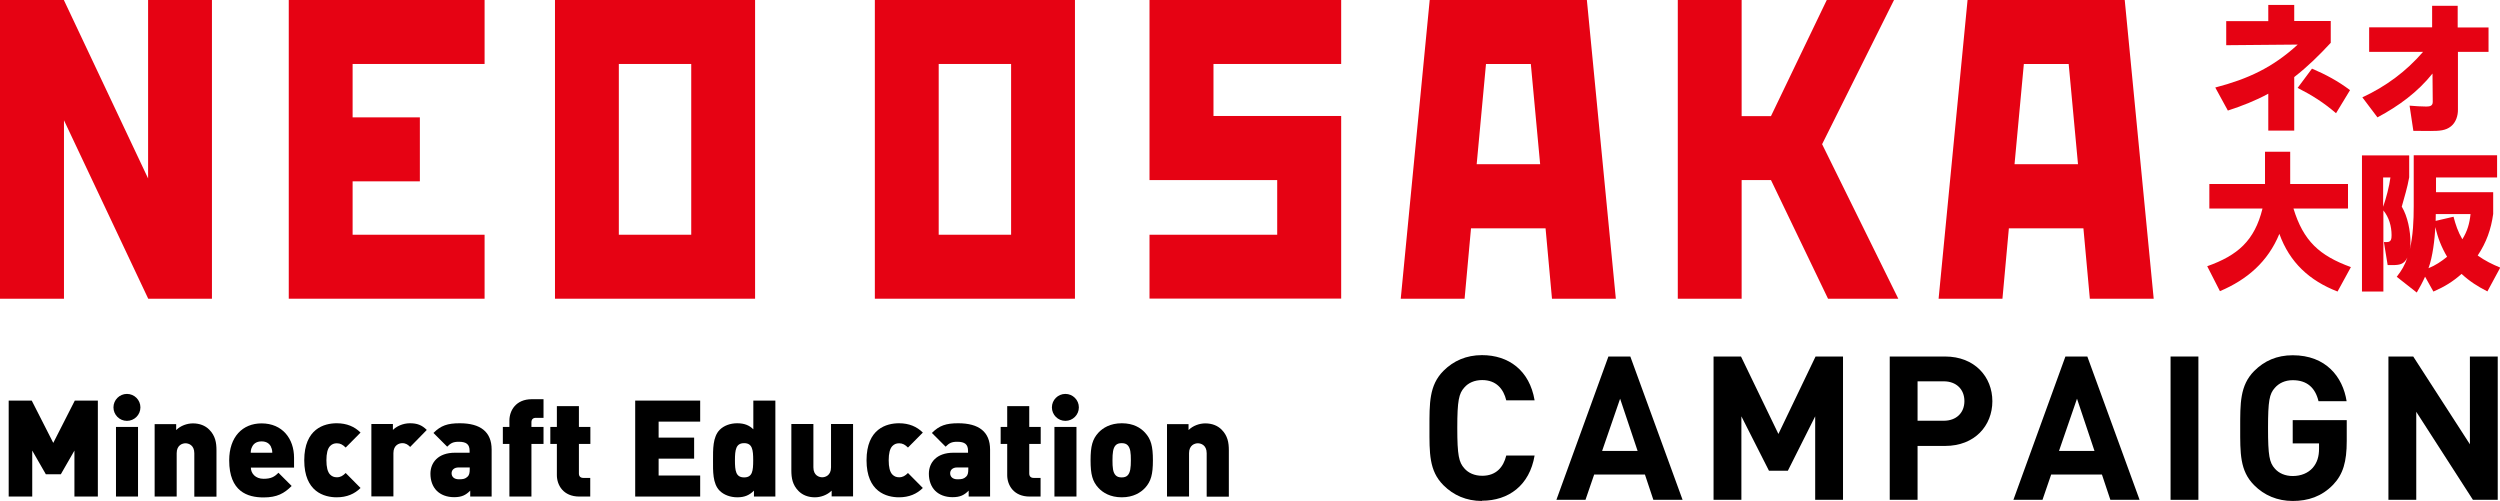 <?xml version="1.0" encoding="UTF-8"?>
<svg id="_レイヤー_2" data-name="レイヤー 2" xmlns="http://www.w3.org/2000/svg" viewBox="0 0 198.52 39.78">
  <defs>
    <style>
      .cls-1 {
        fill: #e60213;
      }
    </style>
  </defs>
  <g id="Obj">
    <g>
      <g>
        <path d="M5.91,39.43v-3.65l-1.08,1.88h-1.19l-1.08-1.88v3.65H.69v-7.62h1.83l1.71,3.36,1.71-3.36h1.83v7.62h-1.87Z"/>
        <path d="M10.08,33.42c-.59,0-1.07-.48-1.07-1.07s.48-1.07,1.07-1.07,1.07.48,1.07,1.07-.48,1.07-1.07,1.07ZM9.21,39.43v-5.53h1.75v5.53h-1.75Z"/>
        <path d="M15.43,39.43v-3.44c0-.66-.47-.79-.7-.79s-.7.13-.7.79v3.44h-1.75v-5.75h1.71v.47c.35-.35.87-.53,1.33-.53.54,0,.98.18,1.29.49.49.49.58,1.04.58,1.65v3.68h-1.75Z"/>
        <path d="M19.92,37.12c0,.47.36.9,1.01.9.61,0,.88-.17,1.18-.48l1.05,1.05c-.59.59-1.16.91-2.23.91-1.27,0-2.73-.46-2.73-2.94,0-1.88,1.07-2.94,2.57-2.94,1.66,0,2.58,1.22,2.58,2.73v.78h-3.43ZM21.53,35.5c-.11-.25-.34-.45-.76-.45s-.65.2-.76.45c-.08.15-.1.31-.1.45h1.71c0-.14-.02-.3-.1-.45Z"/>
        <path d="M26.74,39.49c-.99,0-2.58-.43-2.58-2.94s1.59-2.94,2.58-2.94c.8,0,1.42.27,1.89.74l-1.18,1.19c-.22-.22-.42-.34-.7-.34-.23,0-.39.07-.54.22-.2.21-.29.59-.29,1.13s.09.92.29,1.13c.15.15.31.22.54.22.29,0,.48-.12.7-.34l1.18,1.19c-.47.47-1.09.74-1.89.74Z"/>
        <path d="M32.57,35.49c-.17-.17-.33-.3-.63-.3-.23,0-.7.14-.7.79v3.44h-1.75v-5.75h1.71v.47c.26-.26.76-.53,1.35-.53.57,0,.95.14,1.34.53l-1.32,1.35Z"/>
        <path d="M37.34,39.43v-.47c-.35.35-.67.52-1.28.52-.58,0-1.06-.19-1.38-.51-.33-.33-.5-.81-.5-1.35,0-.87.59-1.67,1.95-1.67h1.16v-.15c0-.52-.26-.72-.86-.72-.45,0-.64.11-.92.39l-1.09-1.09c.59-.59,1.12-.77,2.09-.77,1.64,0,2.53.68,2.53,2.09v3.73h-1.71ZM37.29,37.12h-.88c-.34,0-.55.19-.55.46s.19.48.58.48c.34,0,.5-.03.69-.21.13-.12.17-.3.17-.58v-.15Z"/>
        <path d="M42.2,35.25v4.18h-1.75v-4.18h-.52v-1.35h.52v-.5c0-.79.51-1.7,1.78-1.7h.93v1.48h-.61c-.23,0-.35.13-.35.35v.37h.96v1.35h-.96Z"/>
        <path d="M46,39.43c-1.27,0-1.78-.91-1.78-1.7v-2.48h-.52v-1.35h.52v-1.65h1.75v1.65h.91v1.35h-.91v2.35c0,.22.12.35.35.35h.55v1.48h-.88Z"/>
        <path d="M50.44,39.43v-7.62h5.16v1.67h-3.3v1.27h2.82v1.67h-2.82v1.34h3.3v1.67h-5.16Z"/>
        <path d="M59.87,39.43v-.47c-.35.35-.73.53-1.32.53-.55,0-1.07-.19-1.4-.52-.57-.57-.53-1.57-.53-2.42s-.03-1.85.53-2.42c.33-.33.83-.52,1.39-.52s.96.16,1.28.48v-2.28h1.75v7.62h-1.7ZM59.09,35.19c-.65,0-.73.52-.73,1.36s.07,1.36.73,1.36.72-.52.72-1.36-.07-1.36-.72-1.36Z"/>
        <path d="M66.04,39.43v-.47c-.35.35-.87.53-1.33.53-.54,0-.98-.18-1.29-.49-.49-.49-.58-1.04-.58-1.65v-3.68h1.75v3.44c0,.66.47.79.7.79s.7-.13.7-.79v-3.44h1.75v5.75h-1.71Z"/>
        <path d="M71.39,39.49c-.99,0-2.58-.43-2.58-2.94s1.59-2.94,2.58-2.94c.8,0,1.42.27,1.89.74l-1.18,1.19c-.22-.22-.42-.34-.7-.34-.23,0-.39.07-.54.22-.2.21-.29.59-.29,1.13s.09.92.29,1.13c.15.15.31.22.54.22.29,0,.48-.12.7-.34l1.18,1.19c-.47.47-1.09.74-1.89.74Z"/>
        <path d="M76.92,39.43v-.47c-.35.35-.67.52-1.28.52-.58,0-1.06-.19-1.38-.51-.33-.33-.5-.81-.5-1.35,0-.87.59-1.67,1.95-1.67h1.16v-.15c0-.52-.26-.72-.86-.72-.45,0-.64.11-.92.39l-1.09-1.09c.59-.59,1.12-.77,2.09-.77,1.64,0,2.53.68,2.53,2.09v3.73h-1.71ZM76.88,37.12h-.88c-.34,0-.55.19-.55.46s.19.48.58.48c.34,0,.5-.03.69-.21.13-.12.17-.3.17-.58v-.15Z"/>
        <path d="M81.76,39.43c-1.27,0-1.78-.91-1.78-1.7v-2.48h-.52v-1.35h.52v-1.65h1.75v1.65h.91v1.35h-.91v2.35c0,.22.12.35.35.35h.55v1.48h-.88Z"/>
        <path d="M84.6,33.42c-.59,0-1.07-.48-1.07-1.07s.48-1.07,1.07-1.07,1.07.48,1.07,1.07-.48,1.07-1.07,1.07ZM83.73,39.43v-5.53h1.75v5.53h-1.75Z"/>
        <path d="M90.92,38.75c-.34.36-.92.74-1.84.74s-1.5-.37-1.85-.74c-.48-.52-.63-1.07-.63-2.2s.15-1.68.63-2.2c.34-.36.92-.74,1.85-.74s1.5.37,1.84.74c.48.52.63,1.08.63,2.2s-.15,1.68-.63,2.2ZM89.54,35.35c-.11-.11-.26-.16-.47-.16s-.36.05-.47.16c-.22.22-.26.63-.26,1.2s.03.97.26,1.2c.11.11.26.16.47.16s.36-.05.47-.16c.22-.22.26-.63.26-1.2s-.03-.97-.26-1.2Z"/>
        <path d="M95.82,39.43v-3.44c0-.66-.47-.79-.7-.79s-.7.13-.7.79v3.44h-1.75v-5.75h1.71v.47c.35-.35.87-.53,1.33-.53.54,0,.98.18,1.29.49.49.49.58,1.04.58,1.65v3.68h-1.75Z"/>
      </g>
      <g>
        <path d="M117.68,39.78c-1.24,0-2.26-.45-3.06-1.25-1.15-1.15-1.11-2.57-1.11-4.54s-.03-3.39,1.11-4.54c.8-.8,1.82-1.25,3.06-1.25,2.12,0,3.78,1.21,4.18,3.59h-2.25c-.22-.91-.8-1.61-1.91-1.61-.61,0-1.1.22-1.42.59-.43.48-.56,1.02-.56,3.21s.13,2.73.56,3.21c.32.37.81.59,1.42.59,1.12,0,1.69-.7,1.91-1.61h2.25c-.4,2.38-2.07,3.59-4.18,3.59Z"/>
        <path d="M131.29,39.69l-.67-2.01h-4.03l-.69,2.01h-2.31l4.13-11.38h1.74l4.15,11.38h-2.31ZM128.65,31.66l-1.43,4.15h2.82l-1.39-4.15Z"/>
        <path d="M144.14,39.69v-6.63l-2.17,4.32h-1.5l-2.19-4.32v6.63h-2.21v-11.38h2.18l2.97,6.15,2.95-6.15h2.18v11.38h-2.21Z"/>
        <path d="M154.46,35.41h-2.19v4.28h-2.21v-11.38h4.4c2.34,0,3.75,1.61,3.75,3.55s-1.4,3.55-3.75,3.55ZM154.35,30.28h-2.08v3.13h2.08c1,0,1.64-.63,1.64-1.56s-.64-1.57-1.64-1.57Z"/>
        <path d="M167.58,39.69l-.67-2.01h-4.03l-.69,2.01h-2.31l4.13-11.38h1.74l4.15,11.38h-2.31ZM164.93,31.66l-1.43,4.15h2.82l-1.39-4.15Z"/>
        <path d="M172.36,39.69v-11.38h2.21v11.38h-2.21Z"/>
        <path d="M185.27,38.49c-.91.94-1.99,1.29-3.21,1.29s-2.27-.45-3.06-1.25c-1.15-1.15-1.11-2.57-1.11-4.53s-.03-3.39,1.11-4.54c.8-.8,1.79-1.25,3.06-1.25,2.64,0,3.98,1.72,4.28,3.65h-2.23c-.26-1.07-.91-1.67-2.05-1.67-.61,0-1.1.24-1.42.61-.43.48-.54,1.01-.54,3.2s.11,2.73.54,3.21c.32.37.82.59,1.42.59.67,0,1.22-.24,1.58-.64.37-.42.51-.93.51-1.52v-.43h-2.09v-1.85h4.29v1.66c0,1.65-.29,2.64-1.08,3.47Z"/>
        <path d="M196.37,39.69l-4.5-6.99v6.99h-2.21v-11.38h1.97l4.5,6.97v-6.97h2.21v11.38h-1.97Z"/>
      </g>
      <g>
        <g>
          <path class="cls-1" d="M180.12.39h2.06v1.28h2.9v1.73c-.96,1.03-1.8,1.86-2.9,2.72v4.25h-2.06v-2.93c-1.02.56-2.11.98-3.21,1.34l-1-1.83c2.6-.68,4.55-1.58,6.55-3.41l-5.68.05v-1.91h3.34V.39ZM186.61,7.16l-1.11,1.83c-.99-.85-1.89-1.42-3.05-2.01l1.14-1.53c1.08.46,2.07.99,3.01,1.7Z"/>
          <path class="cls-1" d="M188.13,4.11v-1.94h5V.46h2.03v1.72h2.45v1.94h-2.43v4.58c.01.48-.16,1.02-.55,1.33-.42.34-.91.37-1.65.37-.45,0-.9-.01-1.34-.01l-.3-2c.45.04.99.07,1.32.07.28,0,.52-.04.52-.37l-.02-2.25c-1.19,1.49-2.69,2.58-4.37,3.48l-1.2-1.59c1.86-.86,3.47-2.05,4.82-3.61h-4.26Z"/>
          <path class="cls-1" d="M175.44,16.56v-1.95h4.42v-2.56h2v2.56h4.59v1.95h-4.33c.79,2.58,2.06,3.74,4.56,4.65l-1.06,1.94c-2.22-.86-3.8-2.3-4.62-4.58-.91,2.21-2.55,3.63-4.72,4.55l-1.01-1.98c2.42-.86,3.76-2.02,4.39-4.58h-4.23Z"/>
          <path class="cls-1" d="M193.23,23.15l-.66-1.18c-.21.47-.41.83-.66,1.26l-1.59-1.25c.4-.51.64-.92.85-1.54-.27.56-.63.61-1.2.61h-.37l-.3-1.83h.26c.33,0,.35-.29.35-.55,0-.7-.2-1.41-.65-1.96v6.44h-1.7v-10.81h3.75v1.74c-.16.89-.36,1.48-.59,2.33.47.77.69,1.94.69,2.82,0,.2-.01.39-.05.58.26-1.13.31-2.29.31-3.44v-4.04h6.62v1.76h-4.85v1.17h4.54v1.73c-.17,1.23-.54,2.26-1.23,3.3.61.43,1.12.68,1.79.96l-1.02,1.89c-.78-.4-1.4-.79-2.05-1.39-.7.62-1.36,1.02-2.21,1.39ZM189.24,16.42c.24-.68.49-1.63.58-2.33h-.58v2.33ZM192.84,21.3c.56-.23,1.01-.53,1.48-.91-.44-.75-.75-1.51-.93-2.36-.06.98-.21,2.36-.55,3.27ZM194.83,17.21c.17.65.35,1.19.7,1.79.4-.65.57-1.24.65-2h-2.76c-.01.18-.01.36-.01.54l1.42-.33Z"/>
        </g>
        <g>
          <path class="cls-1" d="M11.77,23.72l-6.69-14.17v14.17H0V0h5.07l6.69,14.17V0h5.07v23.72h-5.07Z"/>
          <path class="cls-1" d="M22.93,23.72V0h15.55v5.08h-10.48v4.24h5.34v5.08h-5.34v4.24h10.48v5.08h-15.55Z"/>
          <path class="cls-1" d="M44.07,23.72V0h15.89v23.72h-15.89ZM54.89,5.08h-5.75v13.56h5.75V5.08Z"/>
        </g>
        <g>
          <path class="cls-1" d="M69.47,23.72V0h15.89v23.72h-15.89ZM80.29,5.08h-5.75v13.56h5.75V5.08Z"/>
          <path class="cls-1" d="M91.28,23.72v-5.08h10.14v-4.34h-10.14V0h15.22v5.08h-10.14v4.13h10.14v14.5h-15.22Z"/>
          <path class="cls-1" d="M123.24,23.72l-.51-5.59h-5.92l-.51,5.59h-5.07l2.3-23.72h12.48l2.3,23.72h-5.07ZM121.55,5.08h-3.55l-.74,7.96h5.04l-.74-7.96Z"/>
          <path class="cls-1" d="M145.16,23.72l-4.53-9.42h-2.33v9.42h-5.07V0h5.07v9.22h2.33l4.43-9.22h5.34l-5.71,11.45,6.05,12.27h-5.58Z"/>
          <path class="cls-1" d="M165.95,23.72l-.51-5.59h-5.92l-.51,5.59h-5.07l2.3-23.72h12.48l2.3,23.72h-5.07ZM164.26,5.08h-3.55l-.74,7.96h5.04l-.74-7.96Z"/>
        </g>
      </g>
    </g>
  </g>
</svg>